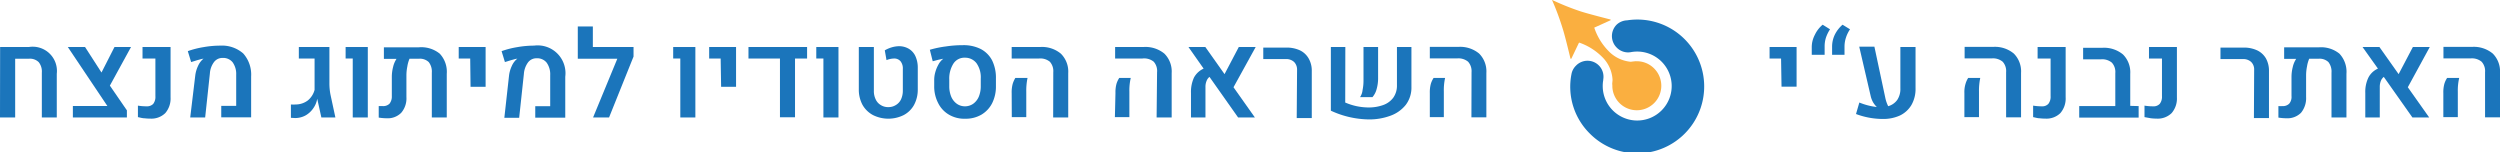 <svg xmlns="http://www.w3.org/2000/svg" id="Layer_1" data-name="Layer 1" viewBox="0 0 217.51 13.25"><defs><style>.cls-1{fill:#faaf40;}.cls-2{fill:#1b75bb;}</style></defs><path class="cls-1" d="M337.53,234.33a5.25,5.25,0,0,1-1.41-2.76,9.93,9.93,0,0,0-1.87,1.85,5.22,5.22,0,0,1,2.74,1.44,3,3,0,0,1,.9,2.43l2.09-2A3.06,3.06,0,0,1,337.53,234.33Z" transform="translate(-197.6 -229.91)"></path><path class="cls-1" d="M335.41,232.72l-1.1,2.3h-.07s-.46-1.95-.68-2.62a22.78,22.78,0,0,0-.93-2.5,22.06,22.06,0,0,0,2.49,1c.67.22,2.61.71,2.61.71v.06Z" transform="translate(-197.6 -229.91)"></path><path class="cls-2" d="M338.26,232.05a1.41,1.41,0,0,0,0,2,1.38,1.38,0,0,0,1.27.39,3,3,0,1,1-2.44,2.43.43.43,0,0,1,0-.05v0h0a1.39,1.39,0,0,0-2.37-1.2,1.38,1.38,0,0,0-.4.76h0a5.72,5.72,0,0,0,1.57,5.12,5.82,5.82,0,1,0,3.27-9.82A1.4,1.4,0,0,0,338.26,232.05Z" transform="translate(-197.6 -229.91)"></path><path class="cls-1" d="M341.51,235.86a2.13,2.13,0,1,1-3,0A2.12,2.12,0,0,1,341.51,235.86Z" transform="translate(-197.6 -229.91)"></path><path class="cls-2" d="M197.61,234h2.5a2.11,2.11,0,0,1,2.43,2.33v3.8h-1.3v-3.9a1.3,1.3,0,0,0-.27-.91,1.08,1.08,0,0,0-.85-.3h-1.2v5.11H197.6Z" transform="translate(-197.6 -229.91)"></path><path class="cls-2" d="M207.16,237.36l1.48,2.15v.62h-4.7v-1h3L203.5,234H205l1.43,2.22,1.13-2.22H209Z" transform="translate(-197.6 -229.91)"></path><path class="cls-2" d="M210.16,240.2c-.17,0-.36-.06-.56-.1v-1a4.56,4.56,0,0,0,.75.06.75.75,0,0,0,.58-.21,1,1,0,0,0,.19-.68V235H210v-1h2.44v4.38a1.94,1.94,0,0,1-.46,1.37,1.72,1.72,0,0,1-1.3.48A4.28,4.28,0,0,1,210.16,240.2Z" transform="translate(-197.6 -229.91)"></path><path class="cls-2" d="M214.59,236.47a2.73,2.73,0,0,1,.23-.8,1.74,1.74,0,0,1,.4-.58.31.31,0,0,1,.09-.07v0c-.14,0-.32.07-.53.12l-.55.17-.29-.95a7.81,7.81,0,0,1,1.37-.35,8.47,8.47,0,0,1,1.45-.13,2.8,2.8,0,0,1,2,.68,2.76,2.76,0,0,1,.69,2v3.56h-2.6v-1h1.3v-2.7a1.74,1.74,0,0,0-.31-1.09,1.05,1.05,0,0,0-.87-.38.91.91,0,0,0-.75.36,1.85,1.85,0,0,0-.36,1l-.41,3.82h-1.3Z" transform="translate(-197.6 -229.91)"></path><path class="cls-2" d="M222.91,240.16V239a2.41,2.41,0,0,0,.4,0,1.76,1.76,0,0,0,1.07-.35,1.78,1.78,0,0,0,.59-.92V235H223.6v-1h2.66v3.13a5.2,5.2,0,0,0,.09,1l.43,2h-1.22l-.36-1.63h0a2,2,0,0,1-.35.84,2,2,0,0,1-.68.62,1.88,1.88,0,0,1-.91.22Z" transform="translate(-197.6 -229.91)"></path><path class="cls-2" d="M228.29,235h-.62v-1h1.93v6.13h-1.31Z" transform="translate(-197.6 -229.91)"></path><path class="cls-2" d="M235.86,234.58a2.3,2.3,0,0,1,.61,1.75v3.8h-1.3v-3.9a1.33,1.33,0,0,0-.27-.92,1.11,1.11,0,0,0-.84-.29h-.83a2.81,2.81,0,0,0-.19.67,4,4,0,0,0-.08.76v1.9a1.92,1.92,0,0,1-.45,1.37,1.64,1.64,0,0,1-1.27.48,4.39,4.39,0,0,1-.69-.06v-1h.34a.78.78,0,0,0,.6-.21,1,1,0,0,0,.2-.66v-1.7a3.51,3.51,0,0,1,.11-.83,2.11,2.11,0,0,1,.3-.71H231v-1h3A2.55,2.55,0,0,1,235.86,234.58Z" transform="translate(-197.6 -229.91)"></path><path class="cls-2" d="M238.51,235h-1v-1h2.34v3.46h-1.31Z" transform="translate(-197.6 -229.91)"></path><path class="cls-2" d="M241.89,236.47a2.73,2.73,0,0,1,.23-.8,1.74,1.74,0,0,1,.4-.58l.09-.07v0c-.14,0-.32.07-.53.12l-.55.17-.29-.95a7.81,7.81,0,0,1,1.37-.35,8.47,8.47,0,0,1,1.45-.13,2.42,2.42,0,0,1,2.72,2.71v3.56h-2.61v-1h1.3v-2.7a1.74,1.74,0,0,0-.31-1.09,1.05,1.05,0,0,0-.87-.38.91.91,0,0,0-.75.36,1.93,1.93,0,0,0-.36,1l-.41,3.82h-1.29Z" transform="translate(-197.6 -229.91)"></path><path class="cls-2" d="M252.72,234.83l-2.13,5.3H249.2l2.11-5.11h-3.44v-2.81h1.31V234h3.54Z" transform="translate(-197.6 -229.91)"></path><path class="cls-2" d="M256.79,235h-.62v-1h1.93v6.13h-1.31Z" transform="translate(-197.6 -229.91)"></path><path class="cls-2" d="M260.3,235h-1v-1h2.34v3.46h-1.3Z" transform="translate(-197.6 -229.91)"></path><path class="cls-2" d="M267.82,234v1h-1.05v5.11h-1.31V235h-2.74v-1Z" transform="translate(-197.6 -229.91)"></path><path class="cls-2" d="M269.24,235h-.62v-1h1.93v6.13h-1.31Z" transform="translate(-197.6 -229.91)"></path><path class="cls-2" d="M273.55,239.92a2.29,2.29,0,0,1-.91-.89,2.79,2.79,0,0,1-.32-1.34V234h1.31v3.82a1.64,1.64,0,0,0,.16.74,1.11,1.11,0,0,0,.44.49,1.18,1.18,0,0,0,.65.18,1.21,1.21,0,0,0,.66-.18,1.13,1.13,0,0,0,.45-.49,1.78,1.78,0,0,0,.16-.74v-1.9a1,1,0,0,0-.2-.68.72.72,0,0,0-.57-.24,1.91,1.91,0,0,0-.65.14l-.15-.85a2.72,2.72,0,0,1,.6-.26,2.42,2.42,0,0,1,.62-.1,1.67,1.67,0,0,1,.88.23,1.45,1.45,0,0,1,.57.65,2.38,2.38,0,0,1,.2,1v1.88a2.79,2.79,0,0,1-.32,1.34,2.2,2.2,0,0,1-.9.89,3,3,0,0,1-2.68,0Z" transform="translate(-197.6 -229.91)"></path><path class="cls-2" d="M280.17,239.89a2.39,2.39,0,0,1-.94-1,3.12,3.12,0,0,1-.35-1.49v-.49a2.45,2.45,0,0,1,.09-.7,3,3,0,0,1,.27-.67,1.6,1.6,0,0,1,.36-.46l.07-.06v0l-.43.09-.49.13-.25-1a9,9,0,0,1,1.4-.29,9.84,9.84,0,0,1,1.48-.11,3.33,3.33,0,0,1,1.54.33,2.34,2.34,0,0,1,1,1,3.42,3.42,0,0,1,.33,1.56v.67a3.24,3.24,0,0,1-.33,1.49,2.45,2.45,0,0,1-.94,1,2.73,2.73,0,0,1-1.41.35A2.62,2.62,0,0,1,280.17,239.89Zm2.1-.95a1.46,1.46,0,0,0,.49-.62,2.36,2.36,0,0,0,.17-.92v-.65a2.13,2.13,0,0,0-.37-1.34,1.24,1.24,0,0,0-1-.48,1.14,1.14,0,0,0-1,.5,2.43,2.43,0,0,0-.37,1.4v.57a2.36,2.36,0,0,0,.17.92,1.46,1.46,0,0,0,.49.62,1.22,1.22,0,0,0,.71.22A1.25,1.25,0,0,0,282.27,238.94Z" transform="translate(-197.6 -229.91)"></path><path class="cls-2" d="M285.62,238a2.79,2.79,0,0,1,.09-.8,2.39,2.39,0,0,1,.23-.51H287a5.4,5.4,0,0,0-.11,1.19v2.22h-1.26Zm3.62-1.81a1.22,1.22,0,0,0-.3-.91A1.31,1.31,0,0,0,288,235h-2.38v-1h2.47a2.56,2.56,0,0,1,1.81.58,2.19,2.19,0,0,1,.64,1.69v3.86h-1.31Z" transform="translate(-197.6 -229.91)"></path><path class="cls-2" d="M294.65,238a2.79,2.79,0,0,1,.09-.8,2,2,0,0,1,.24-.51h1a4.79,4.79,0,0,0-.12,1.19v2.22h-1.26Zm3.62-1.81a1.21,1.21,0,0,0-.29-.91A1.32,1.32,0,0,0,297,235h-2.38v-1h2.47a2.58,2.58,0,0,1,1.82.58,2.19,2.19,0,0,1,.63,1.69v3.86h-1.31Z" transform="translate(-197.6 -229.91)"></path><path class="cls-2" d="M304.92,237.5l1.86,2.63h-1.46l-2.49-3.53a.81.81,0,0,0-.26.37,1.29,1.29,0,0,0-.09.51v2.65h-1.26V238a3,3,0,0,1,.26-1.34,1.78,1.78,0,0,1,.84-.78L301,234h1.47l1.67,2.36,1.24-2.36h1.47Z" transform="translate(-197.6 -229.91)"></path><path class="cls-2" d="M310.45,236a.94.94,0,0,0-.26-.7,1,1,0,0,0-.73-.25h-1.95v-1h2a2.75,2.75,0,0,1,1.19.24,1.74,1.74,0,0,1,.76.71,2.11,2.11,0,0,1,.27,1.1v4.08h-1.31Z" transform="translate(-197.6 -229.91)"></path><path class="cls-2" d="M314.64,238.83a5.21,5.21,0,0,0,1,.32,5.26,5.26,0,0,0,1,.11,3.73,3.73,0,0,0,1.3-.21,1.87,1.87,0,0,0,.88-.64,1.8,1.8,0,0,0,.32-1.08V234h1.26v3.47a2.48,2.48,0,0,1-.49,1.56,3,3,0,0,1-1.34.95,5.29,5.29,0,0,1-1.88.32,8.06,8.06,0,0,1-3.3-.76V234h1.26Zm1.51-1.09a4,4,0,0,0,.08-.81V234h1.27v2.67a3.46,3.46,0,0,1-.13,1,1.73,1.73,0,0,1-.36.69l-1.08,0A1.34,1.34,0,0,0,316.15,237.74Z" transform="translate(-197.6 -229.91)"></path><path class="cls-2" d="M322,238a2.79,2.79,0,0,1,.09-.8,2,2,0,0,1,.24-.51h1a4.86,4.86,0,0,0-.11,1.19v2.22H322Zm3.63-1.81a1.22,1.22,0,0,0-.3-.91,1.31,1.31,0,0,0-.93-.29H322v-1h2.47a2.58,2.58,0,0,1,1.82.58,2.19,2.19,0,0,1,.63,1.69v3.86h-1.3Z" transform="translate(-197.6 -229.91)"></path><path class="cls-2" d="M352.56,235h-1v-1h2.35v3.45h-1.31Z" transform="translate(-197.6 -229.91)"></path><path class="cls-2" d="M355.5,232.94a2.51,2.51,0,0,1,.68-.88l.64.4a3.12,3.12,0,0,0-.35.71,2.52,2.52,0,0,0-.12.79v.72h-1.12V234A2.29,2.29,0,0,1,355.5,232.94Zm1.73,0a2.76,2.76,0,0,1,.68-.88l.65.4a2.75,2.75,0,0,0-.35.71,2.52,2.52,0,0,0-.13.79v.72H357V234A2.41,2.41,0,0,1,357.23,232.94Z" transform="translate(-197.6 -229.91)"></path><path class="cls-2" d="M364.26,234v3.58a2.81,2.81,0,0,1-.36,1.47,2.35,2.35,0,0,1-1,.91,3.52,3.52,0,0,1-1.5.3,6.68,6.68,0,0,1-2.32-.43l.29-1a5.58,5.58,0,0,0,1.52.39,2,2,0,0,1-.33-.42,2.07,2.07,0,0,1-.2-.52l-1-4.31h1.32l.94,4.41a3.12,3.12,0,0,0,.26.77,1.46,1.46,0,0,0,.79-.55,1.7,1.7,0,0,0,.27-1V234Z" transform="translate(-197.6 -229.91)"></path><path class="cls-2" d="M368.51,238a2.44,2.44,0,0,1,.1-.8,2,2,0,0,1,.23-.51h1.05a5.4,5.4,0,0,0-.11,1.19v2.22h-1.27Zm3.63-1.81a1.2,1.2,0,0,0-.3-.91,1.31,1.31,0,0,0-.93-.29h-2.38v-1H371a2.56,2.56,0,0,1,1.81.58,2.19,2.19,0,0,1,.63,1.69v3.86h-1.3Z" transform="translate(-197.6 -229.91)"></path><path class="cls-2" d="M375.05,240.2c-.17,0-.36-.06-.56-.1v-1a4.56,4.56,0,0,0,.75.06.71.71,0,0,0,.58-.22,1,1,0,0,0,.19-.67V235h-1.13v-1h2.44v4.38a1.94,1.94,0,0,1-.46,1.37,1.72,1.72,0,0,1-1.3.48A4.28,4.28,0,0,1,375.05,240.2Z" transform="translate(-197.6 -229.91)"></path><path class="cls-2" d="M383.67,239.14v1H378.5v-1h3.14v-2.87a1.2,1.2,0,0,0-.3-.91,1.31,1.31,0,0,0-.93-.29h-1.57v-1h1.65a2.58,2.58,0,0,1,1.82.58,2.19,2.19,0,0,1,.63,1.69v2.78Z" transform="translate(-197.6 -229.91)"></path><path class="cls-2" d="M384.74,240.2l-.56-.1,0-1a4.38,4.38,0,0,0,.75.06.72.72,0,0,0,.58-.22,1,1,0,0,0,.19-.67V235h-1.13v-1H387v4.38a1.94,1.94,0,0,1-.46,1.37,1.72,1.72,0,0,1-1.3.48A4.58,4.58,0,0,1,384.74,240.2Z" transform="translate(-197.6 -229.91)"></path><path class="cls-2" d="M393.72,236a.91.91,0,0,0-.26-.7,1,1,0,0,0-.72-.25h-1.95v-1h2a2.72,2.72,0,0,1,1.19.24,1.76,1.76,0,0,1,.77.71,2.21,2.21,0,0,1,.26,1.1v4.08h-1.31Z" transform="translate(-197.6 -229.91)"></path><path class="cls-2" d="M401.14,234.58a2.3,2.3,0,0,1,.61,1.75v3.8h-1.3v-3.9a1.33,1.33,0,0,0-.27-.92,1.11,1.11,0,0,0-.84-.29h-.83a2.81,2.81,0,0,0-.19.67,4,4,0,0,0-.08.76v1.9a2,2,0,0,1-.44,1.37,1.67,1.67,0,0,1-1.28.48,4.39,4.39,0,0,1-.69-.06v-1a2,2,0,0,0,.34,0,.78.78,0,0,0,.6-.21.9.9,0,0,0,.2-.66v-1.7a3.51,3.51,0,0,1,.11-.83,2.11,2.11,0,0,1,.3-.71h-1.05v-1h3A2.53,2.53,0,0,1,401.14,234.58Z" transform="translate(-197.6 -229.91)"></path><path class="cls-2" d="M407.09,237.5l1.86,2.63h-1.46L405,236.6a.83.83,0,0,0-.26.36,1.38,1.38,0,0,0-.09.52v2.65h-1.26V238a2.87,2.87,0,0,1,.27-1.34,1.71,1.71,0,0,1,.83-.78L403.15,234h1.47l1.67,2.36,1.24-2.36H409Z" transform="translate(-197.6 -229.91)"></path><path class="cls-2" d="M410.18,238a2.79,2.79,0,0,1,.09-.8,2,2,0,0,1,.24-.51h1.05a4.79,4.79,0,0,0-.12,1.19v2.22h-1.26Zm3.63-1.81a1.2,1.2,0,0,0-.3-.91,1.32,1.32,0,0,0-.94-.29h-2.38v-1h2.47a2.58,2.58,0,0,1,1.82.58,2.19,2.19,0,0,1,.63,1.69v3.86h-1.3Z" transform="translate(-197.6 -229.91)"></path></svg>